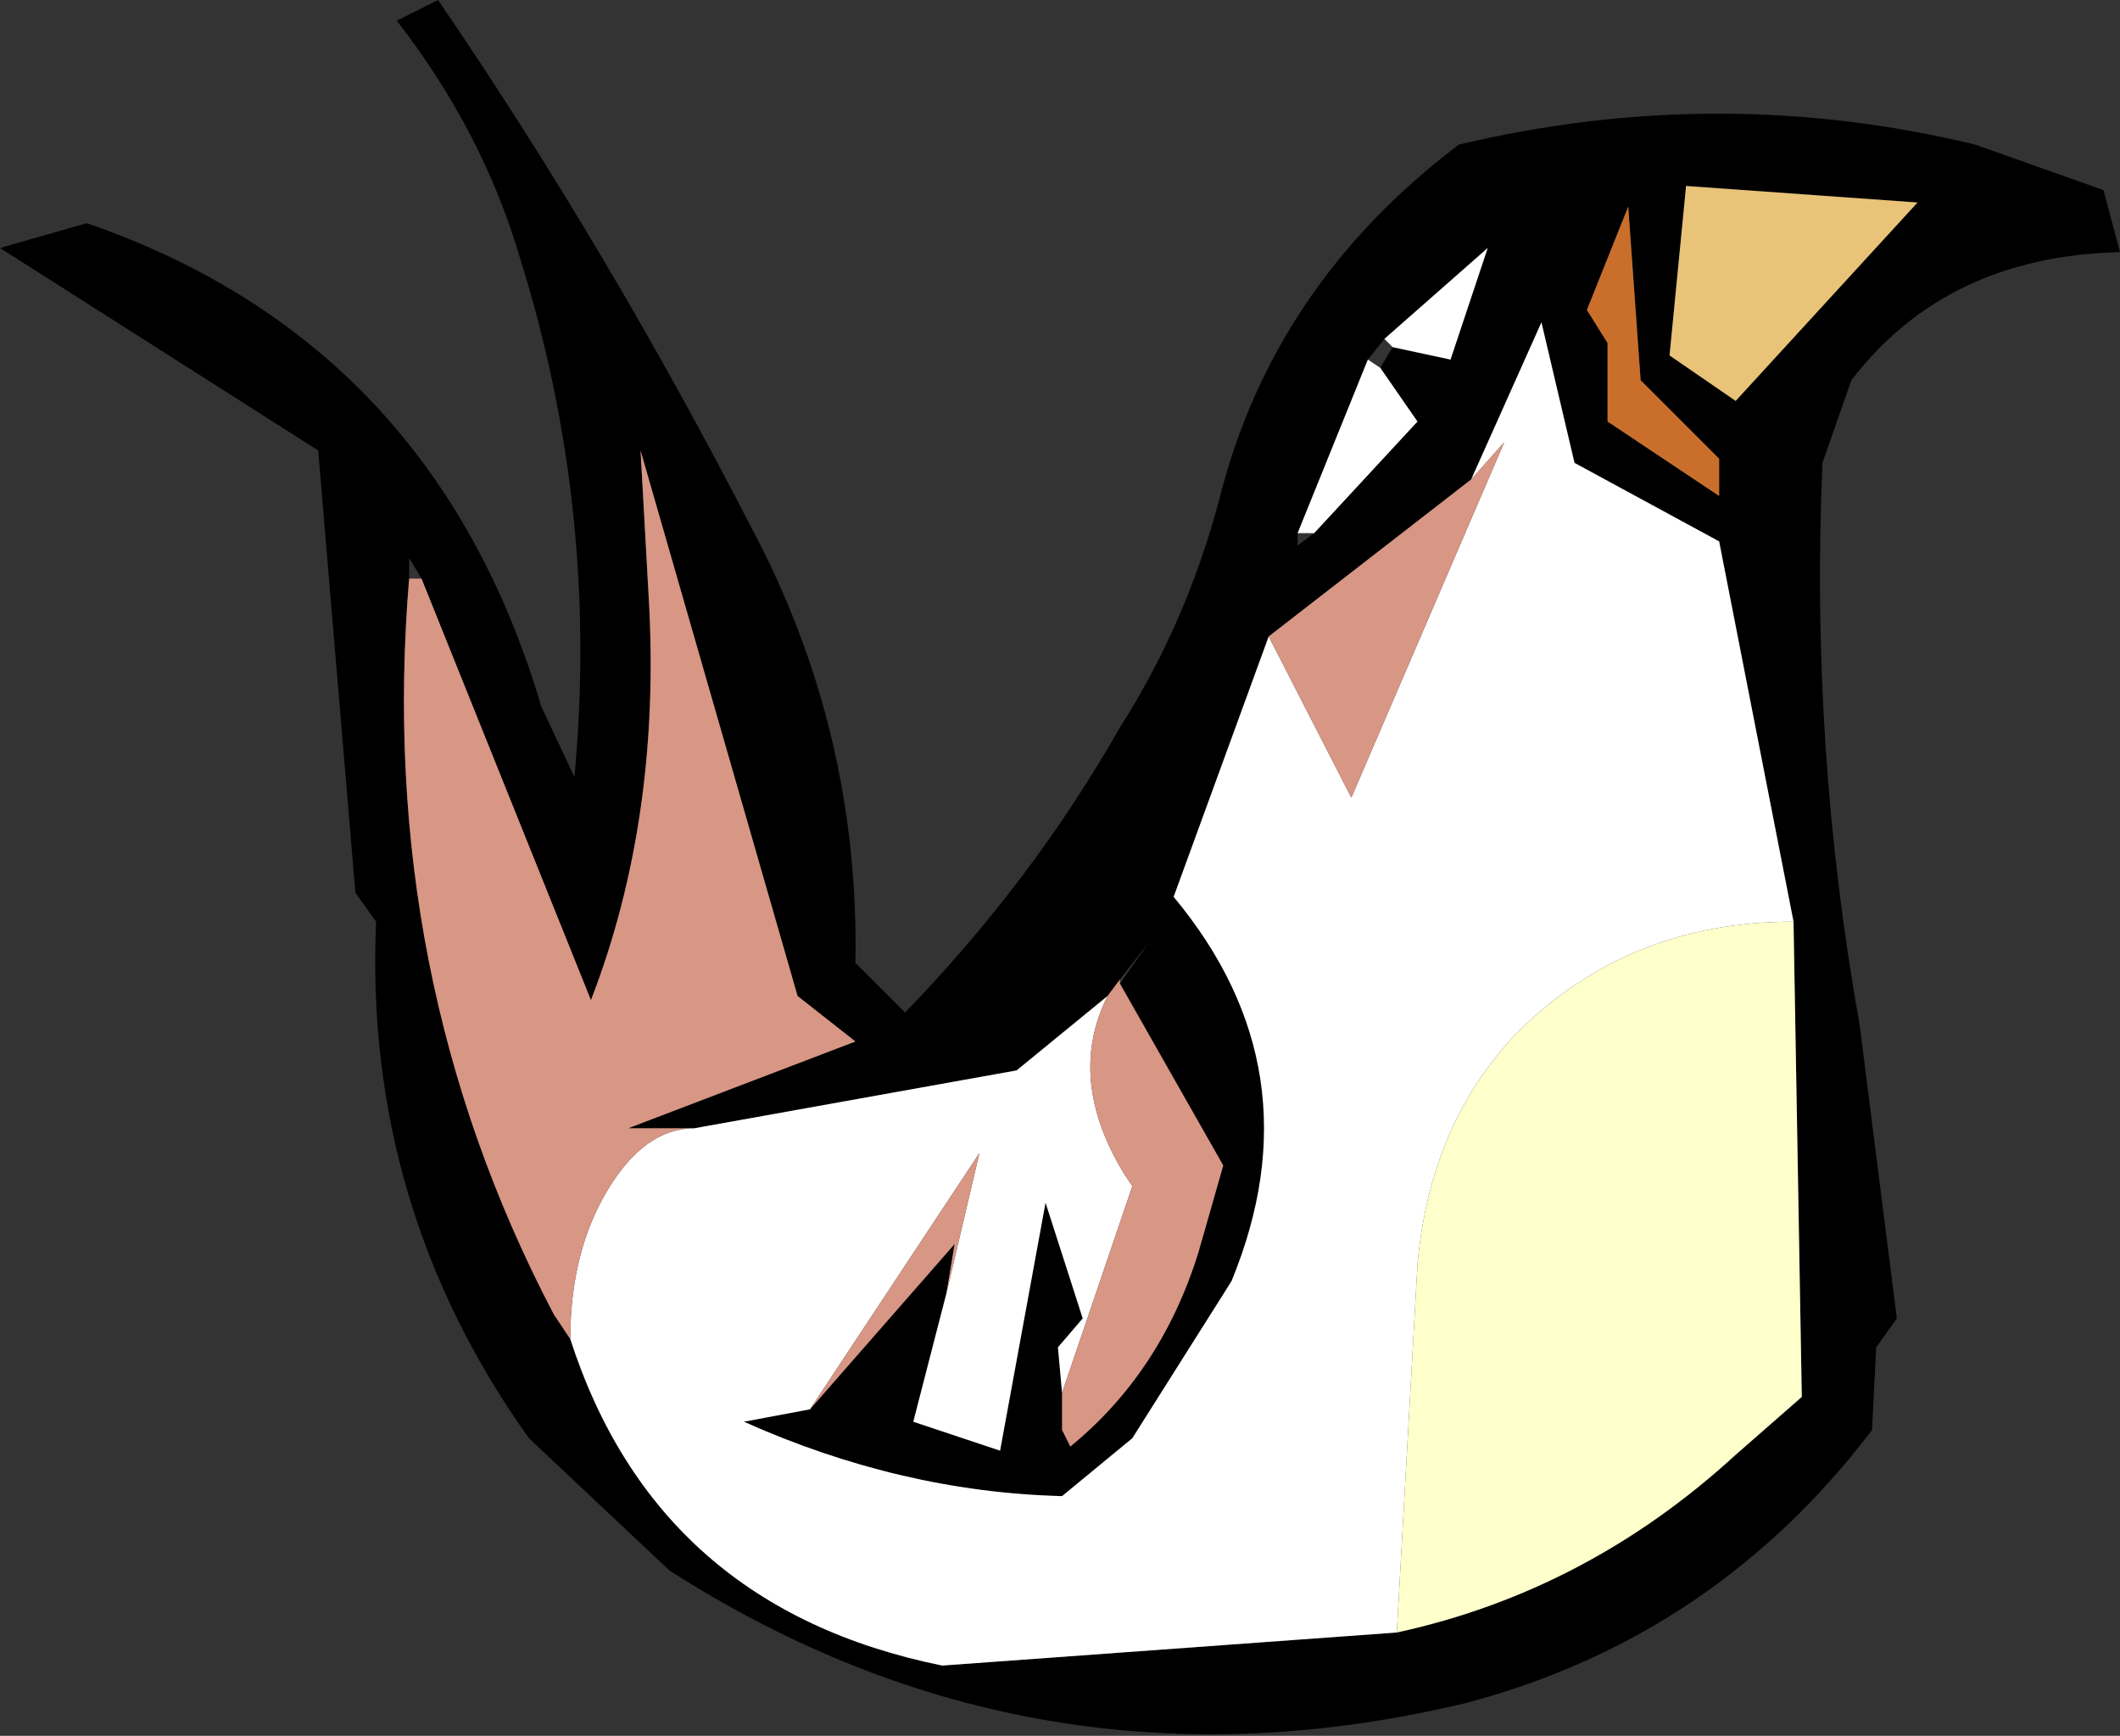 <?xml version="1.0" encoding="UTF-8" standalone="no"?>
<svg xmlns:xlink="http://www.w3.org/1999/xlink" height="21.0px" width="25.65px" xmlns="http://www.w3.org/2000/svg">
  <rect width="100%" height="100%" fill="#333333" stroke="none"/>
  <g transform="matrix(1.0, 0.0, 0.0, 1.0, 12.8, 10.5)">
    <path d="M3.95 -6.4 L3.75 -6.15 2.9 -4.05 2.9 -3.9 3.1 -4.05 4.35 -5.4 3.9 -6.05 4.05 -6.3 4.75 -6.15 5.2 -7.5 3.95 -6.4 M6.4 -6.75 L6.65 -6.35 6.65 -5.4 8.0 -4.5 8.0 -4.95 7.05 -5.9 6.9 -8.0 6.4 -6.75 M2.55 -2.8 L1.4 0.35 Q3.15 2.45 2.1 5.0 L0.9 6.9 0.05 7.6 Q-1.9 7.55 -3.8 6.7 L-3.0 6.55 -1.25 4.55 -1.35 5.15 -1.75 6.7 -0.7 7.05 -0.15 4.05 0.3 5.45 0.0 5.8 0.05 6.35 0.05 6.8 0.15 7.0 Q1.25 6.1 1.7 4.65 L2.0 3.6 0.75 1.4 1.1 0.9 0.75 1.35 0.6 1.55 -0.5 2.45 -4.4 3.15 -5.2 3.15 -2.45 2.1 -3.15 1.55 -5.05 -5.05 -4.95 -3.25 Q-4.8 -0.6 -5.65 1.6 L-7.7 -3.5 -7.85 -3.75 -7.85 -3.5 Q-8.25 1.3 -6.1 5.4 L-5.9 5.7 Q-4.85 8.95 -1.4 9.65 L4.1 9.25 Q6.4 8.75 8.2 7.1 L9.0 6.4 8.9 0.65 8.0 -3.95 6.25 -4.9 5.85 -6.6 5.0 -4.7 2.55 -2.8 M7.4 -6.2 L8.2 -5.65 10.4 -8.05 7.6 -8.25 7.4 -6.2 M12.65 -8.2 L12.85 -7.45 Q10.75 -7.4 9.6 -5.9 L9.25 -4.9 Q9.1 -1.45 9.7 1.9 L10.15 5.45 9.9 5.8 9.85 6.8 Q7.95 9.3 4.95 10.1 -0.25 11.35 -4.7 8.5 L-6.4 6.9 Q-8.4 4.1 -8.25 0.65 L-8.5 0.3 -8.95 -5.05 -12.8 -7.5 -11.75 -7.8 Q-7.55 -6.35 -6.25 -1.95 L-5.85 -1.1 Q-5.55 -4.3 -6.5 -7.35 -6.95 -8.9 -8.0 -10.25 L-7.5 -10.5 Q-5.45 -7.5 -3.7 -4.1 -2.4 -1.65 -2.45 1.15 L-1.85 1.75 Q-0.3 0.15 0.75 -1.7 1.55 -2.95 1.95 -4.45 2.6 -7.05 4.85 -8.75 8.0 -9.5 11.1 -8.75 L12.65 -8.2" fill="#000000" fill-rule="evenodd" stroke="none"/>
    <path d="M3.95 -6.4 L5.2 -7.5 4.75 -6.15 4.05 -6.3 3.95 -6.4 M3.9 -6.05 L4.35 -5.4 3.1 -4.05 2.9 -4.05 3.75 -6.15 3.9 -6.05 M2.55 -2.8 L3.55 -0.85 5.4 -5.15 5.0 -4.7 5.85 -6.6 6.25 -4.9 8.0 -3.95 8.9 0.65 Q6.9 0.65 5.55 2.0 4.5 3.1 4.35 4.8 L4.1 9.25 -1.4 9.65 Q-4.85 8.95 -5.9 5.7 -5.9 4.65 -5.45 3.9 -5.0 3.15 -4.4 3.15 L-0.5 2.45 0.6 1.55 Q0.1 2.55 0.8 3.7 L0.9 3.85 0.05 6.35 0.0 5.8 0.3 5.45 -0.15 4.05 -0.7 7.05 -1.75 6.7 -1.35 5.15 -0.95 3.45 -3.0 6.55 -3.8 6.7 Q-1.9 7.55 0.05 7.6 L0.9 6.9 2.1 5.0 Q3.15 2.45 1.4 0.35 L2.55 -2.8" fill="#ffffff" fill-rule="evenodd" stroke="none"/>
    <path d="M6.4 -6.75 L6.9 -8.0 7.05 -5.9 8.0 -4.95 8.0 -4.5 6.65 -5.4 6.65 -6.35 6.4 -6.75" fill="#ca6f2b" fill-rule="evenodd" stroke="none"/>
    <path d="M5.0 -4.7 L5.4 -5.15 3.55 -0.85 2.55 -2.8 5.0 -4.7 M-3.0 6.55 L-0.95 3.45 -1.35 5.15 -1.25 4.55 -3.0 6.55 M0.05 6.35 L0.9 3.85 0.8 3.7 Q0.1 2.55 0.6 1.55 L0.75 1.35 0.75 1.4 2.0 3.6 1.7 4.65 Q1.25 6.1 0.15 7.0 L0.05 6.8 0.05 6.35 M-4.4 3.15 Q-5.0 3.15 -5.45 3.9 -5.9 4.65 -5.9 5.7 L-6.1 5.4 Q-8.25 1.3 -7.85 -3.5 L-7.7 -3.5 -5.65 1.6 Q-4.8 -0.6 -4.95 -3.25 L-5.05 -5.05 -3.15 1.55 -2.45 2.1 -5.2 3.15 -4.4 3.15" fill="#d89685" fill-rule="evenodd" stroke="none"/>
    <path d="M7.4 -6.2 L7.6 -8.25 10.4 -8.05 8.2 -5.65 7.4 -6.2" fill="#e8c378" fill-rule="evenodd" stroke="none"/>
    <path d="M4.1 9.25 L4.35 4.8 Q4.5 3.1 5.55 2.0 6.9 0.65 8.9 0.65 L9.0 6.4 8.2 7.1 Q6.4 8.75 4.1 9.25" fill="#ffffcc" fill-rule="evenodd" stroke="none"/>
  </g>
</svg>
